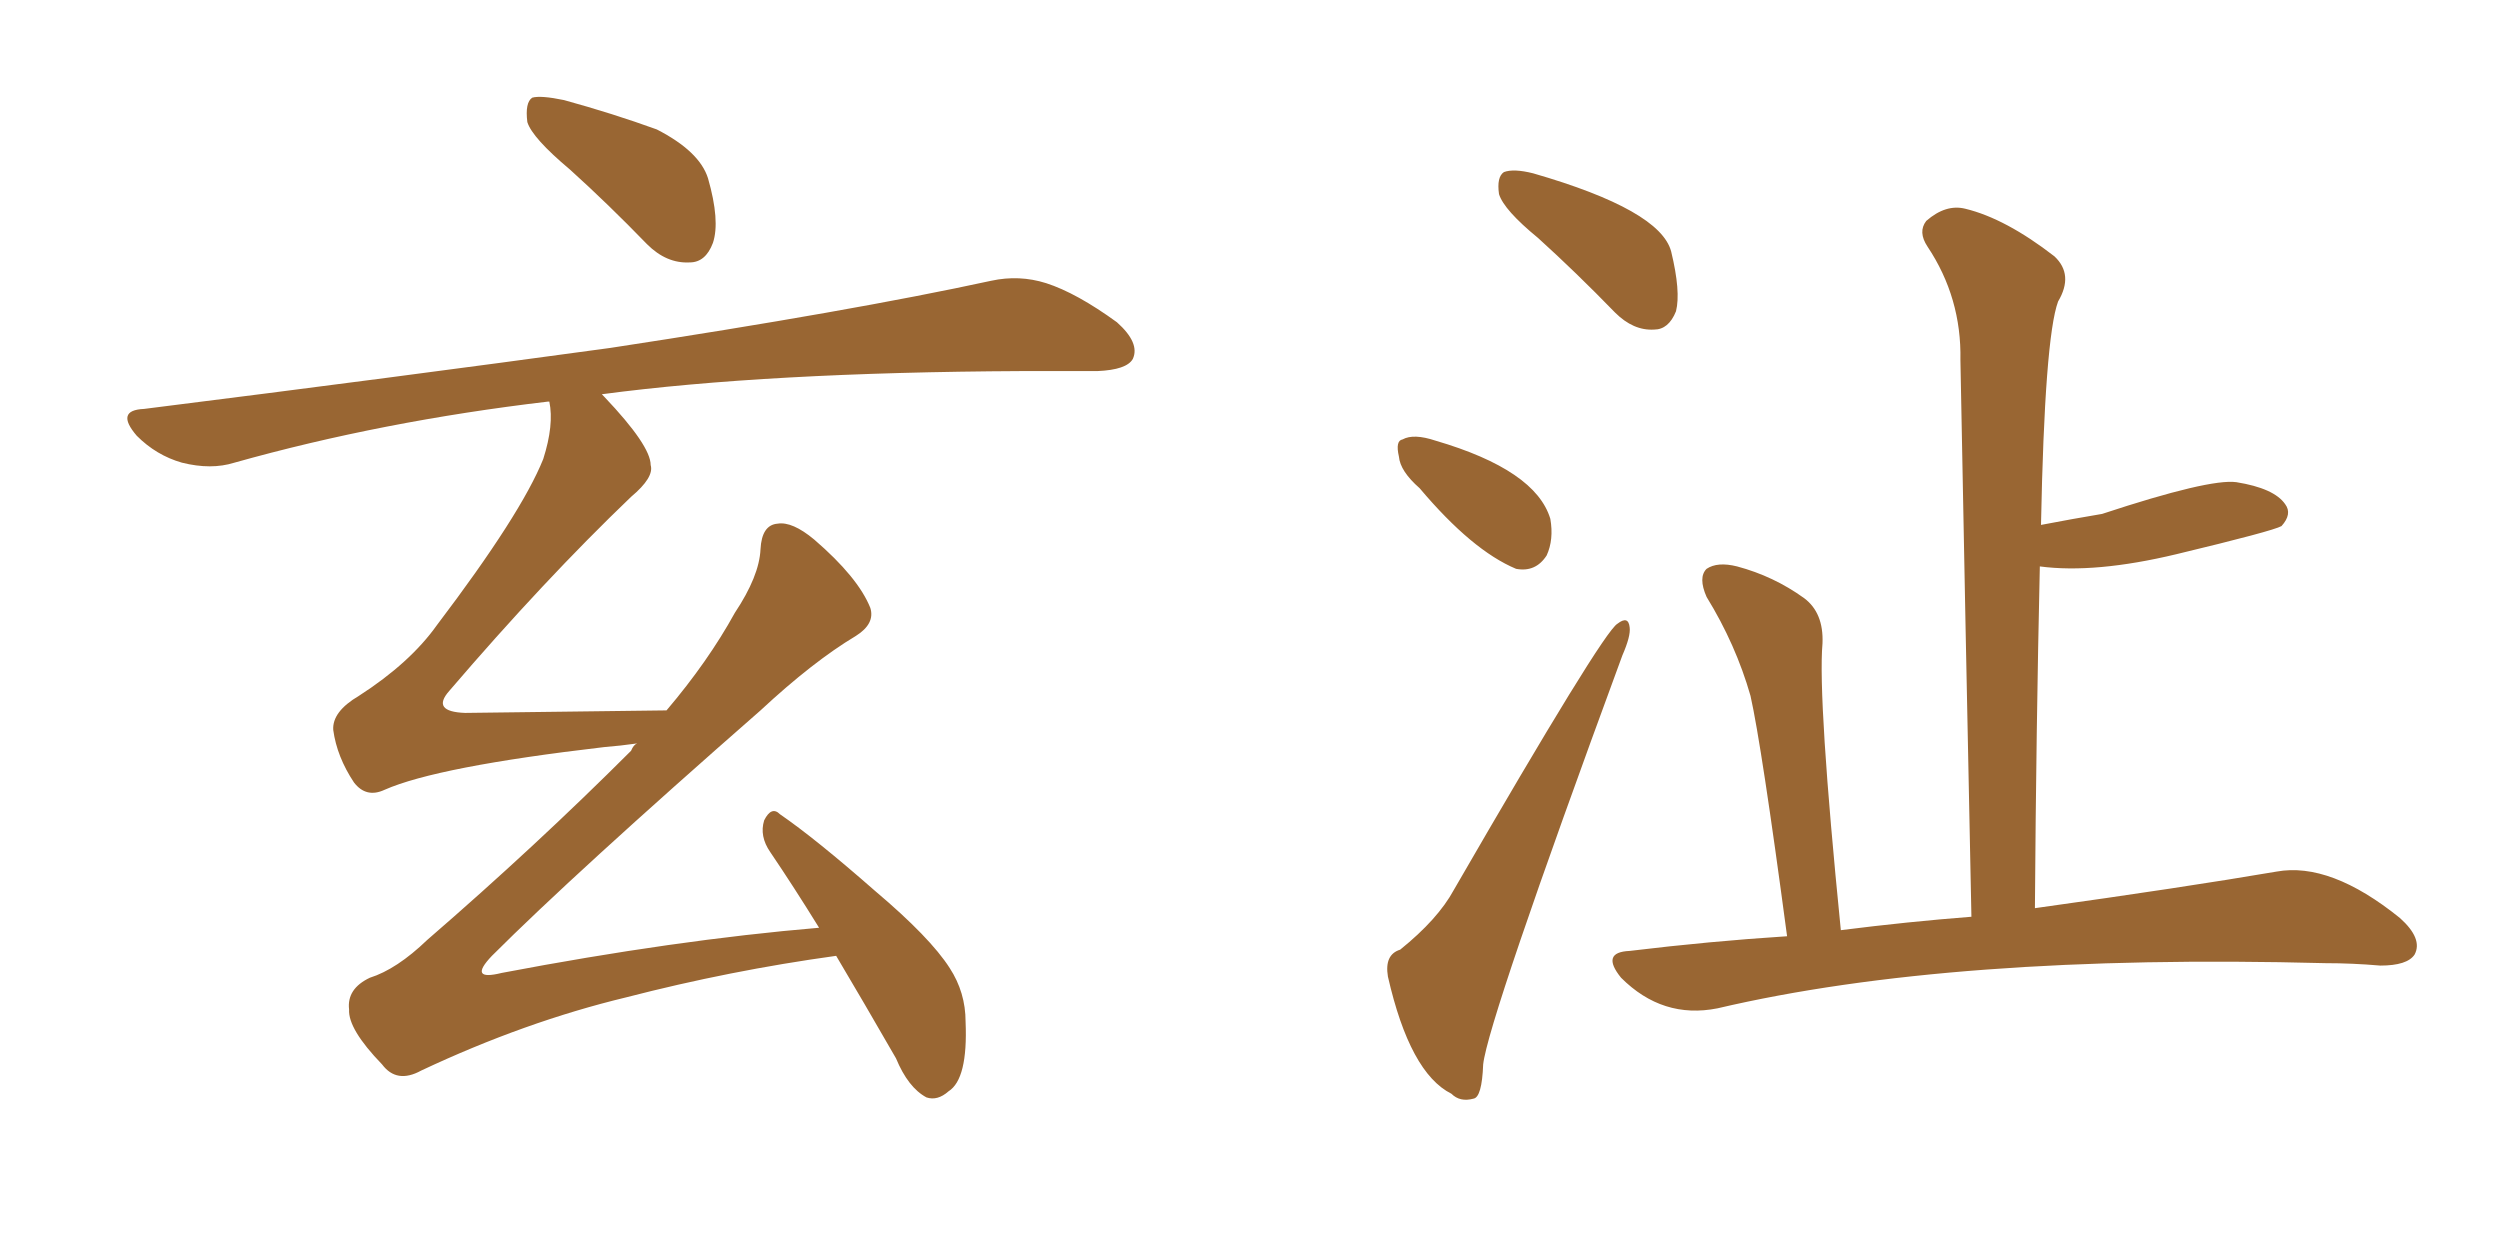 <svg xmlns="http://www.w3.org/2000/svg" xmlns:xlink="http://www.w3.org/1999/xlink" width="300" height="150"><path fill="#996633" padding="10" d="M68.41 20.36L68.41 20.36Q63.87 16.55 63.28 14.65L63.28 14.65Q62.99 12.30 63.87 11.72L63.87 11.72Q64.89 11.43 67.68 12.01L67.68 12.01Q73.54 13.62 78.81 15.53L78.81 15.53Q83.94 18.16 84.96 21.39L84.96 21.39Q86.43 26.51 85.55 29.15L85.55 29.15Q84.67 31.49 82.76 31.49L82.76 31.49Q79.98 31.64 77.64 29.30L77.64 29.30Q72.95 24.46 68.41 20.36ZM100.34 114.70L100.34 114.70L100.34 114.70Q87.60 116.46 75.15 119.68L75.15 119.68Q62.99 122.61 50.54 128.47L50.54 128.47Q47.61 130.08 45.85 127.73L45.85 127.73Q41.75 123.49 41.89 121.14L41.89 121.14Q41.60 118.65 44.38 117.33L44.38 117.33Q47.61 116.31 51.27 112.79L51.27 112.79Q64.31 101.51 75.73 90.09L75.73 90.09Q76.03 89.36 76.46 89.21L76.46 89.21Q74.41 89.50 72.51 89.65L72.51 89.65Q52.44 91.99 46.14 94.78L46.14 94.78Q43.95 95.80 42.48 93.90L42.48 93.90Q40.43 90.82 39.99 87.60L39.99 87.60Q39.84 85.40 43.07 83.50L43.07 83.50Q49.22 79.54 52.44 75L52.44 75Q62.55 61.67 65.19 55.08L65.19 55.08Q66.50 50.98 65.92 48.19L65.92 48.19Q65.77 48.19 65.77 48.19L65.77 48.19Q45.85 50.54 28.13 55.52L28.13 55.52Q25.34 56.40 21.83 55.52L21.83 55.52Q18.75 54.64 16.41 52.29L16.41 52.29Q13.77 49.22 17.29 49.07L17.29 49.07Q47.61 45.26 73.24 41.75L73.24 41.75Q102.10 37.35 118.95 33.69L118.95 33.69Q122.31 32.96 125.54 33.98L125.54 33.98Q129.20 35.16 134.03 38.67L134.03 38.67Q136.82 41.16 135.94 43.07L135.94 43.07Q135.21 44.38 131.69 44.53L131.69 44.53Q127.44 44.53 122.61 44.53L122.61 44.53Q91.99 44.68 72.22 47.31L72.22 47.31Q72.36 47.46 72.51 47.61L72.51 47.61Q78.08 53.47 78.08 55.81L78.08 55.81Q78.52 57.28 75.73 59.62L75.73 59.62Q65.33 69.58 53.91 82.91L53.91 82.91Q51.71 85.40 55.81 85.55L55.81 85.55Q66.50 85.40 79.69 85.25L79.69 85.25Q79.83 85.25 79.98 85.25L79.98 85.25Q84.96 79.39 88.18 73.54L88.18 73.54Q91.11 69.14 91.26 65.92L91.26 65.92Q91.41 62.99 93.31 62.84L93.31 62.84Q95.07 62.55 97.71 64.75L97.71 64.75Q102.98 69.29 104.44 72.95L104.44 72.95Q105.03 74.85 102.69 76.32L102.69 76.32Q97.56 79.39 91.26 85.25L91.26 85.25Q68.85 104.88 59.03 114.70L59.03 114.70Q56.10 117.77 60.21 116.75L60.21 116.75Q81.01 112.79 98.29 111.33L98.29 111.33Q95.21 106.35 92.43 102.25L92.43 102.25Q91.11 100.34 91.70 98.44L91.70 98.44Q92.58 96.68 93.60 97.71L93.60 97.71Q97.85 100.63 105.03 106.93L105.03 106.93Q111.62 112.50 113.96 116.16L113.96 116.16Q115.87 119.09 115.87 122.61L115.87 122.61Q116.16 129.49 113.82 130.96L113.82 130.96Q112.50 132.13 111.18 131.69L111.18 131.69Q108.98 130.52 107.52 127.00L107.52 127.00Q103.56 120.12 100.34 114.70ZM214.45 112.35L214.45 112.35Q211.38 89.36 210.06 83.50L210.06 83.50Q208.30 77.34 204.79 71.63L204.79 71.63Q203.76 69.29 204.79 68.26L204.79 68.26Q206.10 67.38 208.45 67.97L208.45 67.97Q212.84 69.14 216.50 71.78L216.50 71.78Q218.85 73.54 218.70 77.20L218.70 77.20Q218.12 83.79 220.90 111.62L220.90 111.62Q228.96 110.60 236.57 110.01L236.57 110.01Q235.84 74.56 235.25 43.21L235.25 43.21Q235.40 35.74 231.30 29.59L231.30 29.59Q230.13 27.83 231.15 26.51L231.15 26.51Q233.50 24.46 235.84 25.05L235.84 25.05Q240.67 26.22 246.53 30.76L246.53 30.76Q248.88 32.96 246.97 36.18L246.97 36.18Q245.36 40.58 244.92 62.99L244.92 62.99Q248.73 62.26 252.25 61.67L252.25 61.67Q265.14 57.42 268.36 57.86L268.36 57.86Q272.90 58.59 274.22 60.50L274.22 60.50Q275.10 61.67 273.78 63.13L273.78 63.13Q272.75 63.72 261.18 66.50L261.18 66.50Q251.37 68.85 244.78 67.97L244.78 67.97Q244.34 87.30 244.19 108.98L244.19 108.98Q262.06 106.49 273.19 104.59L273.19 104.59Q279.64 103.42 287.99 110.16L287.99 110.16Q290.77 112.65 289.75 114.55L289.75 114.55Q288.87 115.87 285.64 115.87L285.64 115.87Q282.28 115.58 279.05 115.58L279.05 115.58Q234.23 114.40 206.10 121.00L206.10 121.00Q199.51 122.31 194.53 117.33L194.53 117.33Q192.04 114.26 195.56 114.11L195.56 114.11Q205.22 112.94 214.45 112.35ZM184.57 28.56L184.57 28.56Q180.47 25.20 179.88 23.29L179.88 23.29Q179.59 21.24 180.47 20.65L180.47 20.65Q181.64 20.21 183.98 20.80L183.98 20.80Q199.22 25.20 200.54 30.18L200.54 30.18Q201.71 35.01 201.12 37.35L201.12 37.35Q200.24 39.55 198.49 39.55L198.49 39.55Q196.00 39.70 193.80 37.50L193.80 37.50Q189.11 32.67 184.57 28.56ZM170.36 58.59L170.36 58.59Q168.02 56.54 167.87 54.79L167.87 54.79Q167.43 52.88 168.31 52.73L168.31 52.73Q169.63 52.00 172.27 52.88L172.27 52.88Q184.28 56.40 186.04 62.26L186.04 62.26Q186.47 64.75 185.60 66.65L185.60 66.65Q184.28 68.70 181.93 68.26L181.93 68.26Q176.66 66.06 170.36 58.59ZM168.02 113.96L168.02 113.96L168.02 113.96Q172.56 110.30 174.46 106.79L174.46 106.79Q192.33 75.88 194.09 74.85L194.09 74.85Q195.41 73.83 195.56 75.29L195.56 75.29Q195.70 76.32 194.68 78.66L194.68 78.66Q178.56 122.46 177.98 127.73L177.98 127.73Q177.83 131.69 176.81 131.84L176.81 131.84Q175.20 132.28 174.17 131.25L174.17 131.25Q169.19 128.76 166.55 117.19L166.55 117.19Q166.11 114.55 168.02 113.96Z"/></svg>